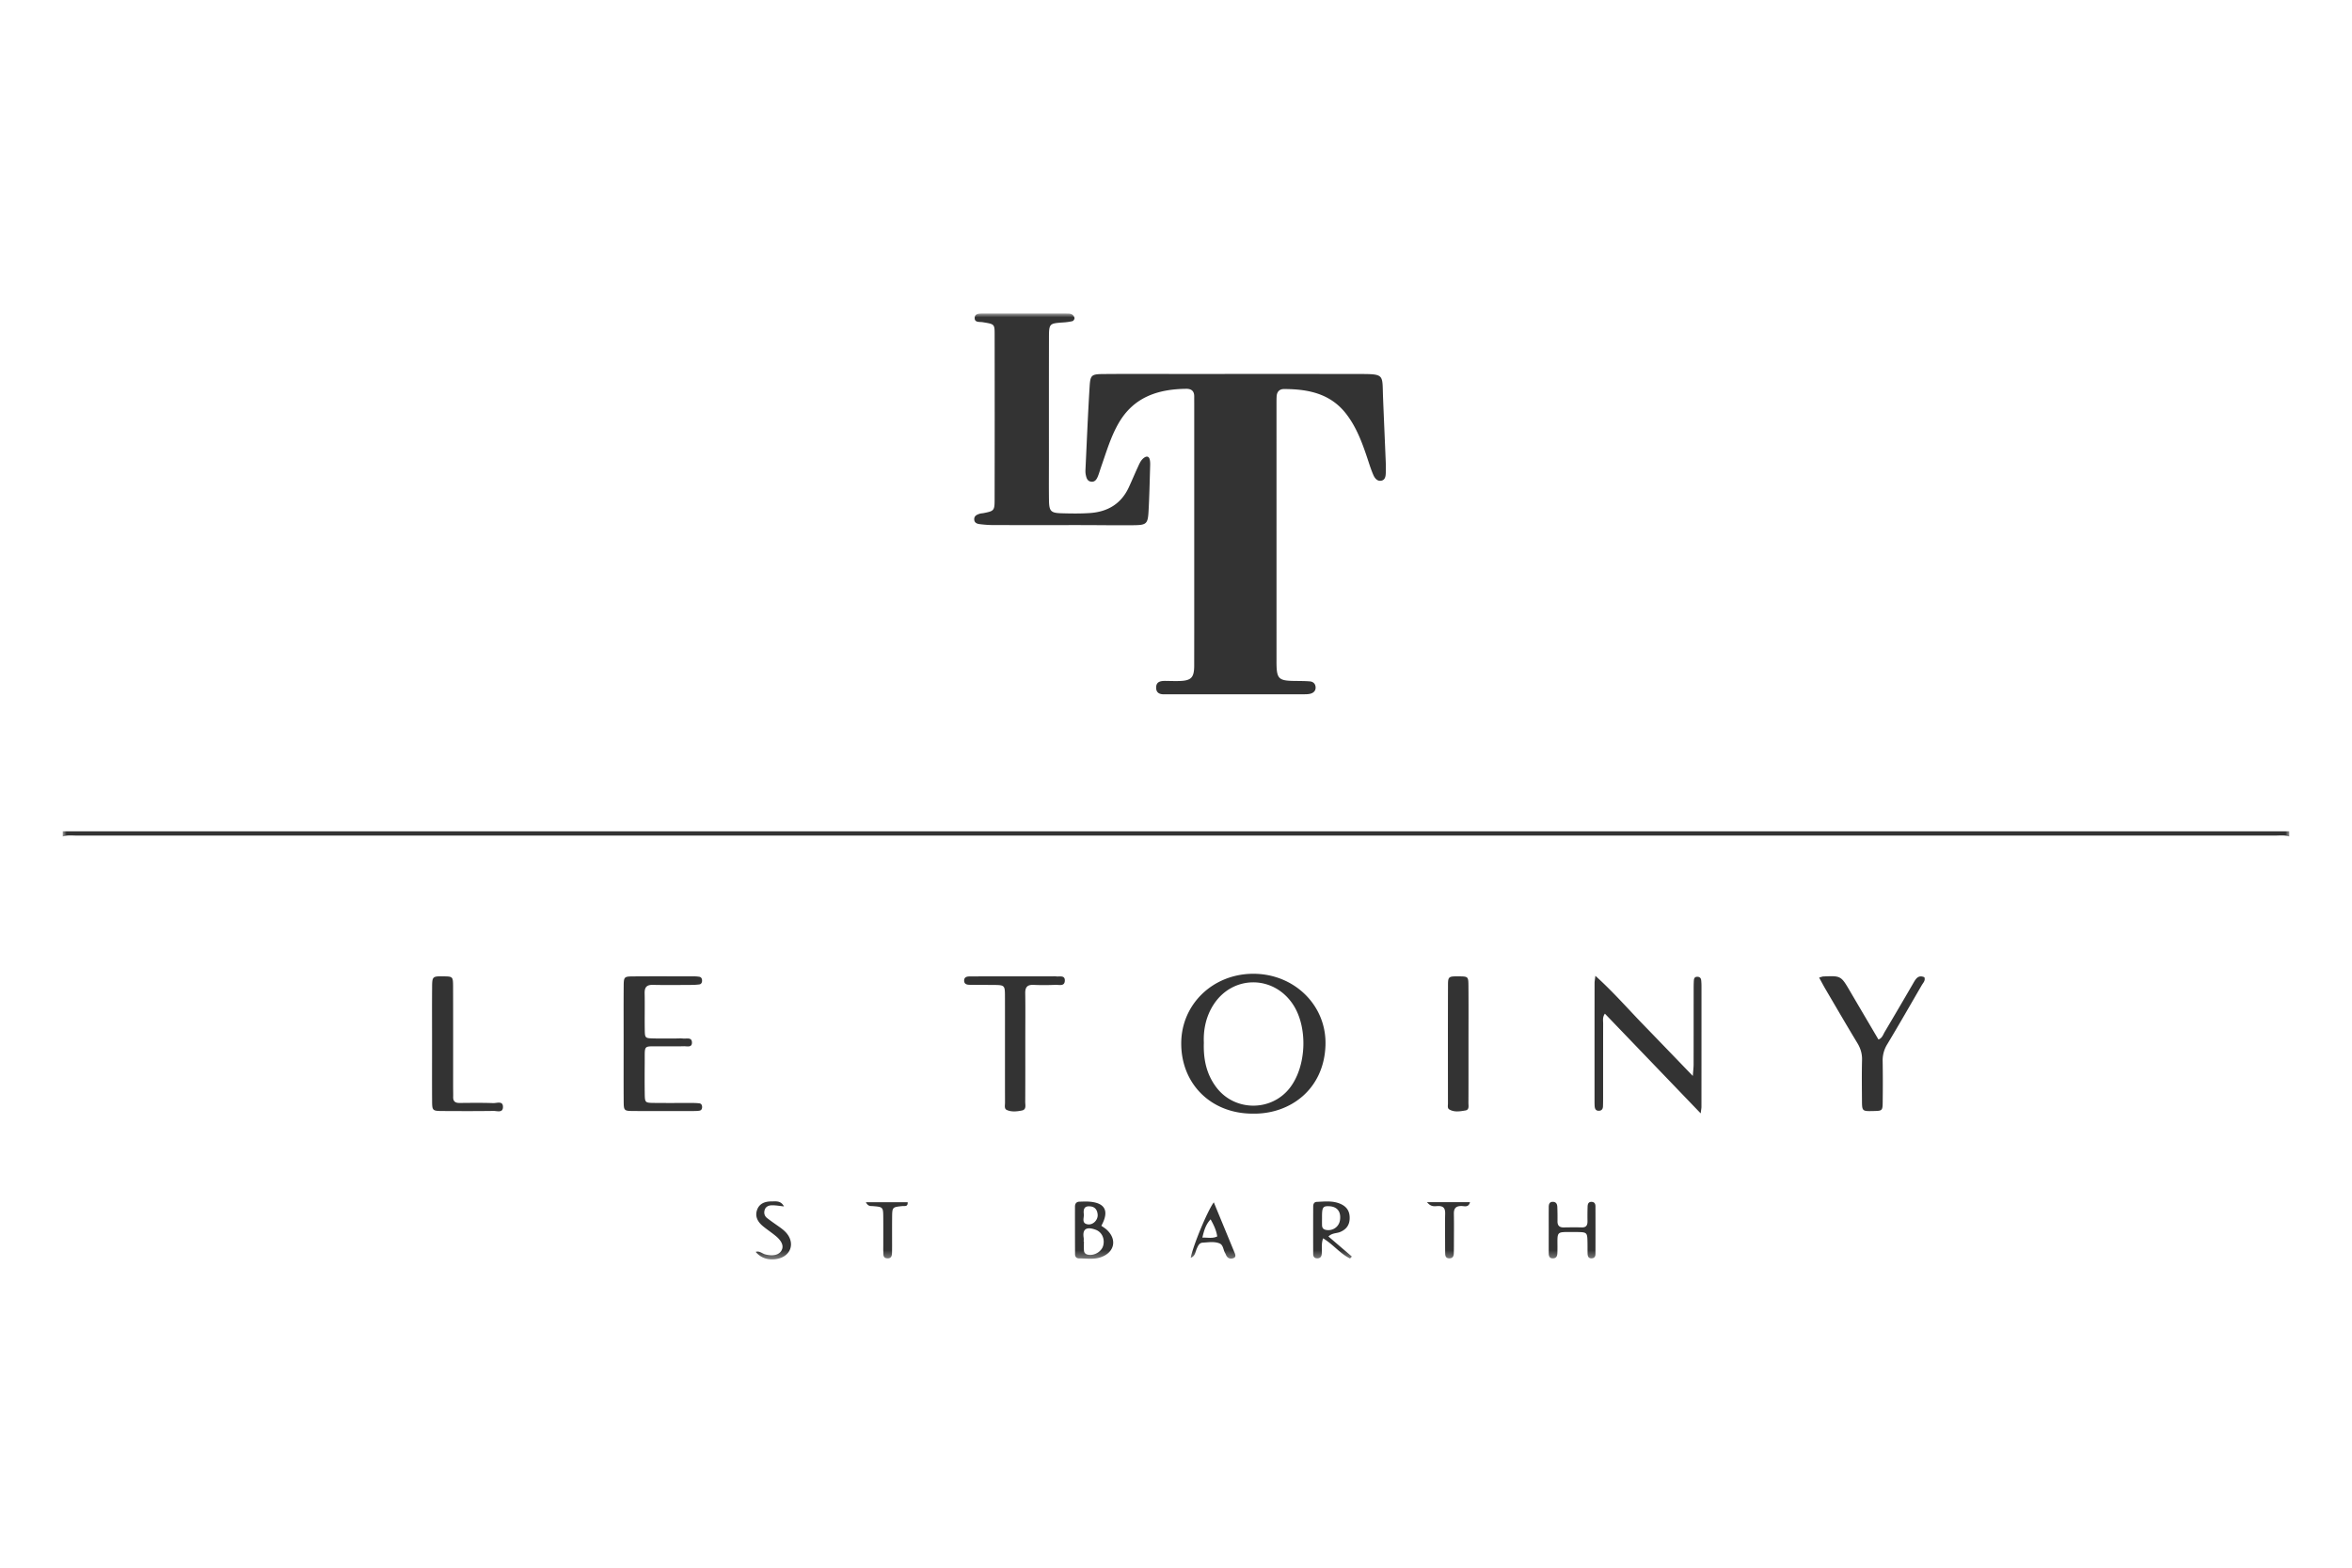 <svg xmlns="http://www.w3.org/2000/svg" xmlns:xlink="http://www.w3.org/1999/xlink" viewBox="0 0 300 200"><defs><path id="a" d="M0 0h284v120.675H0z"/></defs><g fill="none" fill-rule="evenodd" transform="translate(8 40)"><mask id="b" fill="#fff"><use xlink:href="#a"/></mask><path fill="#333" d="M175.416 113.863c.747-.023.934.337.916 1.008-.032 1.209-.01 2.418-.007 3.627 0 .495 0 .99.015 1.484.008.295.116.527.463.55.409.027.61-.179.626-.573.015-.329.018-.659.019-.989.002-1.374.02-2.748-.004-4.121-.012-.693.254-.994.966-.99.367.002.903.236 1.09-.49h-5.481c.529.656 1 .505 1.397.494Zm-72.128.006c1.361.108 1.366.106 1.374 1.523.008 1.155.002 2.309.002 3.463 0 .274-.011.55.005.824.023.364-.077.818.5.854.556.034.598-.36.61-.765.007-.275.008-.55.008-.825.001-1.209-.008-2.417.004-3.626.013-1.322.022-1.315 1.314-1.452.278-.03.71.122.668-.492h-5.332c.295.553.592.476.847.496Zm-12.893-.596c-.819-.003-1.55.262-1.836 1.101-.28.826.096 1.507.727 2.033.547.456 1.149.846 1.694 1.303.783.657 1.005 1.29.699 1.827-.332.582-1.107.743-2.067.493-.398-.103-.734-.475-1.218-.322.716.897 1.957 1.198 3.153.783 1.295-.449 1.735-1.767.966-2.922-.341-.512-.84-.858-1.334-1.205-.449-.315-.899-.628-1.33-.964-.335-.26-.435-.625-.316-1.032.129-.44.518-.59.895-.6.521-.014 1.046.089 1.57.141-.412-.771-1.034-.634-1.603-.636Zm56.864 4.466c-.6.293-1.175.133-1.896.15.214-.905.427-1.666 1.051-2.33.413.738.73 1.406.845 2.18Zm-2.606 1.551c.166-.36.306-.733.761-.758.709-.038 1.442-.173 2.117.087.508.196.484.819.729 1.233.083.14.127.306.221.436.23.317.587.334.886.206.327-.142.194-.458.092-.708-.87-2.12-1.746-4.237-2.637-6.397-.814 1.091-2.65 5.531-2.942 7.072.581-.193.58-.754.773-1.17Zm16.902-5.403c1.022.049 1.526.716 1.357 1.793-.135.86-.951 1.402-1.81 1.221-.322-.068-.463-.264-.474-.566-.012-.329-.003-.658-.003-.986-.01-1.337.098-1.501.93-1.462Zm2.877 6.418-2.99-2.562c.493-.464 1.033-.381 1.475-.562.779-.319 1.218-.864 1.235-1.752.016-.872-.34-1.458-1.124-1.82-.995-.457-2.038-.322-3.074-.278-.342.014-.453.283-.454.57a888.766 888.766 0 0 0-.002 6.082c0 .294.116.525.461.549.407.028.593-.173.632-.566.063-.621-.088-1.273.174-1.985 1.306.79 2.176 1.965 3.436 2.574l.231-.25Zm25.112-.41c.002.357.093.655.543.643.429-.012.54-.293.556-.652.01-.273.015-.548.014-.822-.006-1.978-.145-1.888 1.857-1.888.165 0 .33-.002.493 0 1.456.02 1.457.02 1.48 1.412.006.439 0 .878.01 1.316.008.355.09.657.548.628.348-.023.456-.258.457-.55.006-2.028.008-4.056 0-6.084-.001-.285-.099-.538-.45-.565-.46-.035-.543.279-.553.628a37.518 37.518 0 0 0-.012 1.808c.011.519-.14.837-.735.82-.767-.02-1.535-.01-2.302.002-.547.007-.797-.241-.789-.791a36.678 36.678 0 0 0-.023-1.808c-.012-.35-.125-.65-.552-.665-.45-.014-.537.3-.54.65-.01.986-.003 1.973-.004 2.96 0 .986-.004 1.972.002 2.959Zm-57.537-4.947c.057.682-.575 1.335-1.233 1.253-.877-.11-.479-.837-.533-1.31-.058-.51-.012-1.032.723-.992.688.018.992.443 1.043 1.05Zm-1.785 2.957c-.16-.996.244-1.491 1.53-1.019.8.293 1.188 1.152.964 2.019-.197.764-1.117 1.316-1.93 1.169-.308-.056-.503-.23-.525-.531-.028-.38-.007-.764-.007-1.146h-.028c0-.164.022-.332-.004-.492Zm.637-4.608c-.383-.024-.768.001-1.153.007-.41.006-.59.248-.59.628-.003 2.03 0 4.062.008 6.093.001.316.184.514.504.516.928.004 1.872.165 2.777-.146 1.788-.615 2.12-2.321.703-3.562-.196-.171-.424-.306-.631-.452 1.05-1.909.48-2.954-1.618-3.084Zm48.441-27.57c-.01-1.148-.05-1.155-1.247-1.166-1.253-.012-1.356.03-1.36 1.05-.018 5.05-.01 10.1-.005 15.152 0 .266-.087.619.162.769.649.39 1.381.25 2.067.136.515-.085.38-.598.382-.954.013-2.47.007-4.941.007-7.411 0-2.526.016-5.051-.006-7.577ZM47.114 100.393c.009 1.323.028 1.337 1.393 1.346 2.145.012 4.292.02 6.437-.011.432-.006 1.167.273 1.208-.436.053-.91-.779-.546-1.237-.562-1.429-.05-2.86-.031-4.29-.018-.536.005-.835-.18-.821-.755.01-.44-.007-.88-.007-1.32 0-4.237.007-8.474-.005-12.71-.004-1.348-.028-1.348-1.22-1.367-1.377-.022-1.446.015-1.456 1.306-.02 2.421-.006 4.842-.006 7.264 0 2.42-.01 4.842.004 7.263Zm73.076.3c.001.317-.115.753.215.906.61.283 1.298.2 1.935.076.605-.117.426-.694.428-1.098.017-2.696.01-5.392.01-8.088 0-1.926.022-3.852-.008-5.777-.013-.775.272-1.1 1.059-1.065.934.04 1.871.035 2.805-.005.44-.02 1.138.227 1.183-.5.048-.777-.663-.517-1.104-.578-.162-.023-.33-.005-.495-.005h-6.768c-1.265.001-2.53.002-3.796.012-.35.003-.677.093-.677.53-.001.438.331.53.675.535.99.017 1.98.011 2.971.02 1.547.011 1.555.013 1.56 1.5.007 2.202.002 4.403.003 6.604 0 2.31-.003 4.621.004 6.932Zm104.69-14.442c1.332 2.272 2.655 4.551 4.02 6.805.414.683.626 1.363.605 2.17-.043 1.702-.021 3.406-.01 5.11.008 1.44.018 1.44 1.47 1.406 1.142-.027 1.162-.027 1.175-1.222a167.91 167.91 0 0 0-.005-5.11 3.888 3.888 0 0 1 .579-2.176c1.499-2.494 2.943-5.02 4.403-7.537.18-.313.497-.59.34-1.024-.78-.337-1.084.188-1.402.735a725.229 725.229 0 0 1-3.664 6.25c-.204.344-.318.79-.793.959-1.214-2.064-2.415-4.096-3.606-6.132-1.173-2.005-1.169-2.008-3.442-1.91-.105.005-.208.056-.518.145.322.584.573 1.064.847 1.531ZM71.551 100.426c.008 1.28.03 1.304 1.258 1.312 2.53.016 5.06.006 7.589.003.274 0 .553 0 .821-.046.246-.041.342-.24.336-.482-.007-.245-.12-.429-.366-.457a8.869 8.869 0 0 0-.988-.041c-1.594-.004-3.19.012-4.784-.008-1.145-.014-1.162-.033-1.18-1.216-.019-1.32-.013-2.64-.003-3.96.018-2.33-.216-2.015 2.01-2.042.99-.012 1.98.019 2.97-.013.39-.013 1.03.2 1.044-.434.019-.762-.685-.5-1.125-.549-.326-.036-.66-.007-.99-.007-.934-.001-1.87.017-2.804-.007-1.056-.028-1.082-.045-1.099-1.139-.024-1.54.017-3.08-.015-4.619-.016-.765.255-1.093 1.05-1.075 1.594.037 3.189.014 4.784.007.383-.002.77-.013 1.15-.066.24-.033.34-.244.341-.482.002-.24-.098-.444-.339-.49a4.44 4.44 0 0 0-.82-.053c-2.53-.003-5.06-.015-7.59.004-1.219.01-1.24.037-1.25 1.342-.017 2.364-.005 4.73-.005 7.094 0 2.475-.011 4.95.005 7.424Zm137.471.799c.004-5.114.005-10.227.004-15.341 0-.274-.008-.55-.037-.822-.034-.326-.239-.468-.56-.445-.28.02-.358.228-.373.451-.025.384-.029.769-.029 1.153-.002 3.19.002 6.378-.005 9.568 0 .395-.052.79-.1 1.477-2.248-2.328-4.259-4.421-6.28-6.505-1.99-2.049-3.867-4.213-6.15-6.271-.057.503-.102.718-.103.932-.005 5.004-.005 10.007-.005 15.01 0 .22.002.44.015.66.022.366.147.646.585.612.333-.025.465-.246.477-.549.015-.384.017-.769.017-1.154.002-3.134-.003-6.268.006-9.402.002-.39-.104-.82.221-1.281l12.22 12.723c.06-.493.097-.655.097-.816Zm-62.29-12.966c2.404-3.855 7.652-3.924 10.175-.137 1.955 2.934 1.747 7.99-.441 10.734-2.38 2.982-6.988 2.924-9.305-.118-1.26-1.654-1.679-3.551-1.609-5.712-.069-1.615.246-3.27 1.18-4.767Zm14.334 5.084c.16-5.09-3.992-9.125-9.226-9.112-5.122.013-9.136 3.87-9.172 8.814-.038 5.2 3.76 8.996 9.03 9.028 4.824.127 9.19-3.08 9.368-8.73Zm-30.741-66.354c2.089.005 4.178.037 6.267.015 1.641-.016 1.815-.168 1.906-1.77.108-1.92.145-3.844.205-5.767.009-.273.012-.556-.048-.82-.097-.433-.38-.496-.725-.25-.422.302-.604.776-.81 1.222-.392.847-.75 1.71-1.141 2.556-.975 2.107-2.702 3.12-4.95 3.275-1.204.083-2.419.064-3.627.03-1.38-.038-1.584-.26-1.604-1.69-.024-1.703-.007-3.408-.007-5.112 0-5.169-.005-10.337.006-15.505.003-1.917.02-1.912 1.862-2.04a6.723 6.723 0 0 0 1.135-.164c.115-.029.251-.227.26-.356.01-.13-.1-.298-.204-.402-.21-.208-.502-.206-.775-.207-3.574-.004-7.147-.006-10.721-.002-.44 0-1.014-.005-1.032.552-.02.621.614.485 1.012.55 1.501.243 1.531.235 1.533 1.521.01 7.038.01 14.076-.003 21.114-.002 1.407-.076 1.455-1.407 1.72-.161.032-.331.031-.486.08-.379.119-.746.279-.704.77.035.412.38.519.706.559.544.066 1.093.113 1.64.115 2.915.01 5.829.005 8.743.005.99 0 1.979-.002 2.969 0Zm13.997 17.92c-.003 1.56-.388 1.933-1.937 1.973-.55.014-1.1-.004-1.65-.013-.646-.01-1.29.047-1.266.897.021.728.581.84 1.184.81.11-.006.22 0 .33 0 5.722 0 11.444 0 17.166-.003.328 0 .669.008.983-.07.395-.1.693-.363.676-.817-.017-.45-.31-.723-.728-.757-.712-.057-1.428-.047-2.143-.061-1.808-.036-2.087-.315-2.115-2.125-.004-.22-.001-.44-.001-.661l-.002-32.515c0-.33-.001-.66.016-.99.031-.584.354-.945.932-.945 3.067.001 5.927.56 7.946 3.176 1.295 1.679 2.023 3.637 2.686 5.623.243.728.468 1.467.776 2.168.172.394.492.818.992.73.524-.091.586-.585.592-1.04.006-.44.013-.882-.004-1.321-.112-2.747-.235-5.494-.345-8.241-.118-2.954.26-3.008-3.015-3.013-7.593-.012-15.185-.004-22.778-.004-3.3 0-6.602-.019-9.903.01-1.486.014-1.639.125-1.729 1.578-.217 3.512-.36 7.029-.528 10.544-.01.219-.017.445.023.658.083.437.186.905.738.954.46.041.673-.323.82-.685.166-.406.28-.833.426-1.247.656-1.862 1.203-3.76 2.196-5.496 1.924-3.366 5.022-4.377 8.632-4.423.667-.008 1.039.278 1.033.976-.003.33.002.66.002.99v16.34c-.001 5.667.005 11.334-.005 17ZM284 66.72c-.589-.208-1.2-.12-1.8-.12-93.467-.004-186.933-.004-280.4 0-.6 0-1.212-.088-1.8.12v-.66h284v.66Z" mask="url(#b)"/></g></svg>